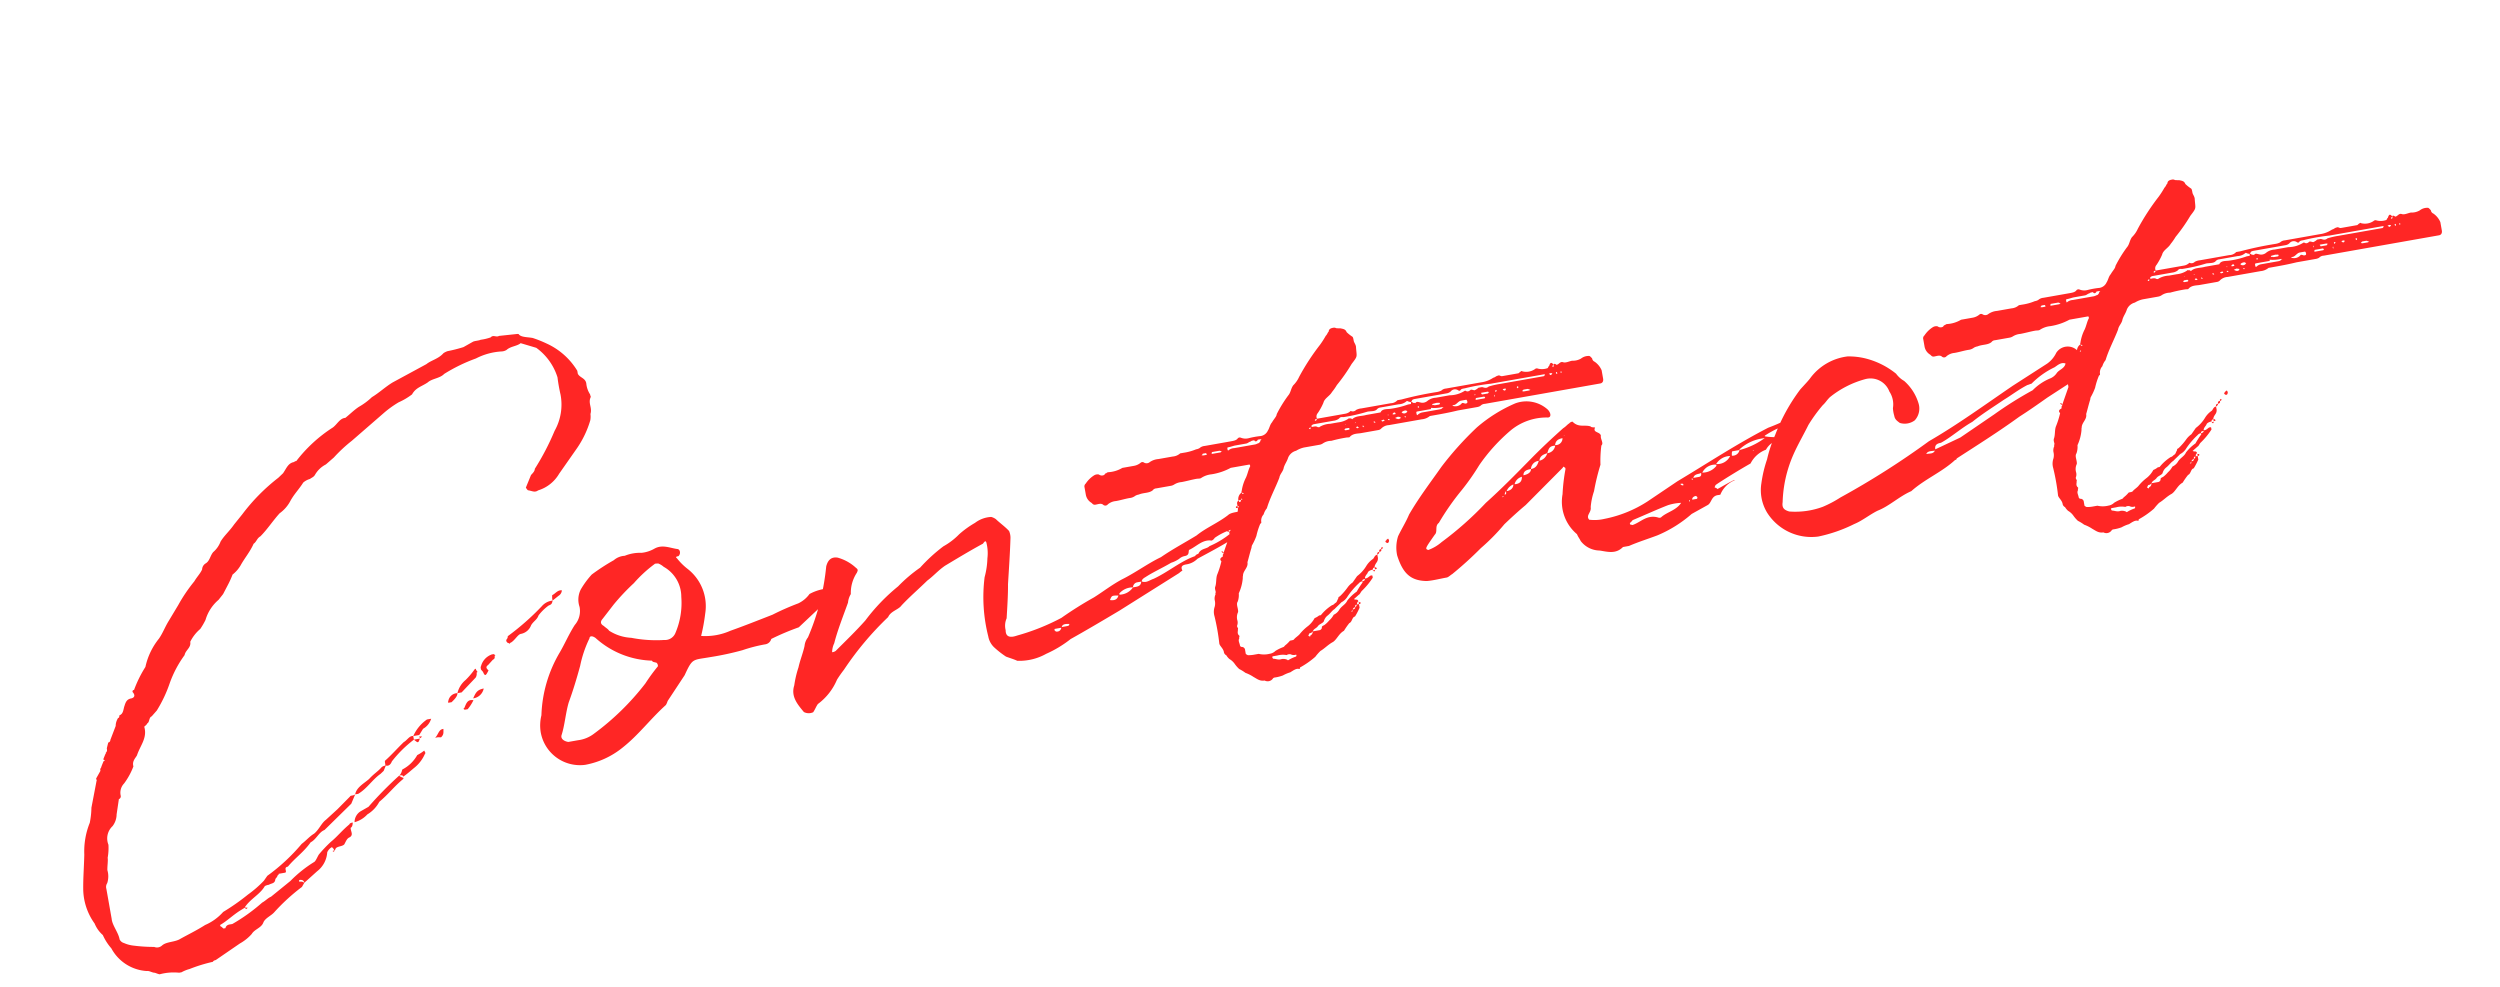 <svg xmlns="http://www.w3.org/2000/svg" width="164.887" height="65.082" viewBox="0 0 164.887 65.082">
  <path id="パス_43118" data-name="パス 43118" d="M13.68,3.28c.12,0,.28.04.28.24l.96-.6A1.714,1.714,0,0,0,15.8,1.8a.712.712,0,0,1,.36-.28.419.419,0,0,1,.12.24h.04l.08-.12c.16-.12.44-.04.6-.16.16-.2.24-.36.44-.4.28-.12.12-.36.16-.6.12-.04.16-.16.2-.32-.08,0-.2,0-.24.08-.56.32-.96.68-1.4.92a9.167,9.167,0,0,0-.92.68c-.12.12-.28.4-.4.44a8.257,8.257,0,0,0-1.76.96l-1.44.8c-.2.04-.4.2-.64.28A11.986,11.986,0,0,1,8.84,5.36c-.12.04-.4-.08-.52.2H8.2c-.04,0-.08-.12-.16-.16-.04-.04-.04-.12,0-.12.44-.16.92-.48,1.4-.68l.4-.16c0,.04,0,.2.16.04-.04,0-.04,0-.16-.04V4.4c.48-.48,1.12-.64,1.52-1.12a.781.781,0,0,1,.28-.04c.2-.08.4,0,.48-.28,0-.04.16-.12.2-.24a.078.078,0,0,0,.08-.08h.44c.16-.04-.08-.36.24-.36.56-.48,1.2-.76,1.76-1.32.4-.12.64-.56,1.04-.64l2.04-1.4.36-.56c-.16.08-.32,0-.36.08l-.96.68-.88.56c-.32.16-.56.56-.92.76-.32.12-.6.36-.92.52a12.582,12.582,0,0,1-2.6,1.68l-.28.28a7.337,7.337,0,0,1-1.2.72,14.324,14.324,0,0,1-1.8.84,3.379,3.379,0,0,1-1.32.64c-.68.28-1.28.44-1.84.64-.4.12-.88,0-1.2.2a.487.487,0,0,1-.52,0,10.649,10.649,0,0,1-1.32-.32,2.115,2.115,0,0,1-.6-.28.46.46,0,0,1-.24-.28c0-.48-.32-1-.28-1.44v-2a.441.441,0,0,1,.12-.36A1.446,1.446,0,0,0,1.32.44c.04-.28.16-.6.16-.8a3.629,3.629,0,0,0,.2-.84,1.108,1.108,0,0,1,.48-1.16,1.3,1.3,0,0,0,.4-.72l.32-.96a.2.2,0,0,0,.16-.2A.879.879,0,0,1,3.4-5a4.625,4.625,0,0,0,.8-1c-.04-.36.24-.52.36-.68.32-.6.88-1,.8-1.76,0-.04.16-.08.24-.2.16-.04.16-.36.36-.4l.4-.32A8.774,8.774,0,0,0,7.52-11,7.252,7.252,0,0,1,8.8-12.64c.12-.32.52-.4.52-.8a2.67,2.67,0,0,1,.8-.72,5.067,5.067,0,0,0,.44-.52,2.759,2.759,0,0,1,1.08-1.16l.36-.32.4-.52a6.344,6.344,0,0,0,.44-.64,2.136,2.136,0,0,0,.64-.52c.32-.4.76-.76,1.08-1.24.2-.08.28-.32.52-.4.52-.36,1-.88,1.52-1.28a2.338,2.338,0,0,0,.84-.68c.32-.4.72-.68,1.04-1.04a1.137,1.137,0,0,1,.48-.16c.16-.08.28-.08.4-.24a1.74,1.74,0,0,1,.8-.52l.6-.36a9.855,9.855,0,0,1,1.36-.88l2.4-1.44a6.775,6.775,0,0,1,1.08-.52,4.395,4.395,0,0,0,.96-.36c.32-.4.72-.4,1.16-.6.32-.2.84-.12,1.16-.36a11.006,11.006,0,0,1,2.24-.64,4.206,4.206,0,0,1,1.76-.16.688.688,0,0,0,.32-.04c.32-.2.72-.12,1-.28l.96.48A3.8,3.8,0,0,1,36.2-26.4a11.154,11.154,0,0,0,0,1.16,3.53,3.53,0,0,1-.8,2.28,16.773,16.773,0,0,1-1.72,2.24c-.04.16-.16.24-.32.36l-.48.76s.08.2.12.2c.24.08.4.24.64.12a2.425,2.425,0,0,0,1.56-.84l1.48-1.48a6.458,6.458,0,0,0,1.16-1.64,1.421,1.421,0,0,0,.08-.4c.2-.4-.04-.72.2-1.08.04-.04,0-.08,0-.2a1.6,1.6,0,0,1-.12-.76c0-.36-.36-.44-.44-.72v-.2a4.588,4.588,0,0,0-1.68-2.12,7.713,7.713,0,0,0-.84-.52c-.32-.12-.68-.16-.84-.36,0-.08-.16-.08-.16-.08l-1.16-.08c-.2.08-.36-.16-.56,0a3.246,3.246,0,0,1-.68.04c-.12.04-.4,0-.52.04l-.68.24a9.808,9.808,0,0,1-1.08.08,1.24,1.24,0,0,0-.28.08c-.4.32-.88.32-1.24.52l-2.4.8c-.52.2-1,.52-1.52.72a4.293,4.293,0,0,1-.96.48c-.36.16-.64.36-1,.56-.36-.04-.6.32-.92.48a9.536,9.536,0,0,0-2.76,1.76.234.234,0,0,0-.16.04c-.4,0-.56.32-.84.6l-.36.24a12.7,12.7,0,0,0-2.76,1.96l-.64.56c-.4.4-.76.6-1.08.96a1.714,1.714,0,0,1-.6.6c-.24.2-.32.52-.6.64a.488.488,0,0,0-.32.36c-.16.24-.44.44-.64.68a10.522,10.522,0,0,0-1.32,1.36l-.8.92c-.32.36-.52.72-.84,1.04a4.488,4.488,0,0,0-1.2,1.68,7.911,7.911,0,0,0-1,1.36c-.12,0-.12.08-.12.12.2.32-.04.4-.16.4-.28,0-.4.16-.52.4-.12.2-.16.52-.44.56-.04.12-.04.16-.12.16a1.118,1.118,0,0,0-.2.32l-.04.12v.04l-.48.8c-.04.04-.04.2-.2.2l-.16.36c0,.12,0,.2-.12.28,0,0,0,.08-.04.08l-.2.32c.16.12.04.12,0,.12l-.2.32c0,.04-.08.12-.12.16.04,0,0,.12,0,.12l-.36.44c0,.08.04.12,0,.16L1-3.8a5.481,5.481,0,0,1-.28.96A5.052,5.052,0,0,0,0-.84C-.16-.04-.36.72-.48,1.48A3.97,3.97,0,0,0-.12,3.76a2.018,2.018,0,0,0,.4.84,3.463,3.463,0,0,0,.4.96A2.85,2.85,0,0,0,2.72,7.44c.16,0,.32.16.48.2.04,0,.2.12.32.16a3.567,3.567,0,0,1,1.28.12h.16a2.307,2.307,0,0,1,.56-.12,10.289,10.289,0,0,1,1.6-.2s.04-.08.2-.08l1.76-.8a2.994,2.994,0,0,0,.88-.48c.24-.28.68-.28.88-.6.16-.28.6-.36.84-.56a12.95,12.95,0,0,1,2.08-1.32l.2-.24a.332.332,0,0,0-.28-.12s-.04,0-.04-.08Zm9.44-7.8h-.4v-.24c-.24-.08-.44.2-.68.28-.48.32-.92.68-1.44,1-.04.08,0,.28-.04.32a.431.431,0,0,0-.28.08c-.24.2-.56.32-.92.6-.4.24-.92.4-1.08.84h.2c.64-.24,1.08-.76,1.68-1.04l.24-.16.2-.32c.16.08.32,0,.44-.2a7.877,7.877,0,0,1,1.68-1.16C22.96-4.24,22.96-4.24,23.12-4.52ZM21.36-2.36A25.093,25.093,0,0,0,19-.68l-.56.2a.843.843,0,0,0-.52.64,1.777,1.777,0,0,0,.92-.36,2.13,2.13,0,0,0,.92-.68c.64-.36,1.16-.84,1.8-1.2.04,0,.04-.08.04-.08C21.44-2.24,21.36-2.32,21.36-2.36ZM31.64-10.6c.2-.24.44-.28.6-.56a3.206,3.206,0,0,1,.76-.52c.16-.04.24-.04.32-.28a1.082,1.082,0,0,0-.76.24A16.839,16.839,0,0,1,30-10.16a.276.276,0,0,1-.12.2c-.04.08-.04.12,0,.16,0,.08.12.08.16.16a.148.148,0,0,1,.12-.08c.28-.12.52-.44.72-.44A.891.891,0,0,0,31.64-10.6ZM23.28-3.48c.08-.04,0-.08,0-.2h-.04a2.447,2.447,0,0,1-.48.2,2.345,2.345,0,0,1-1.12.76c-.04,0-.08.24-.28.36.2,0,.24.04.24.12.28-.12.52-.28.88-.48A2.4,2.4,0,0,0,23.28-3.48Zm4.16-4.36a.454.454,0,0,0,.12-.32c.08,0,.08-.04,0-.16,0-.12-.04-.12-.12-.04a5.082,5.082,0,0,1-.68.56,1.594,1.594,0,0,0-.68.76h.28Zm1.44-1.32h-.12a1.121,1.121,0,0,0-.84.64c-.04.04-.04.08-.04.2.04.12.12.16.12.28.04.04.04.24.2.08.04-.04.16-.2.16-.2-.16-.2-.12-.28.04-.36l.36-.28c.12-.04.16-.08.16-.24C29.04-9.04,28.92-9.12,28.88-9.16Zm-5.76,4.4.32-.36a1.123,1.123,0,0,0,.64-.56H23.8a2.621,2.621,0,0,0-1.08.92h.4v.04ZM25.4-6.64q-.06.12,0,.12h.2c.16-.12.44-.28.48-.52A.621.621,0,0,0,25.4-6.64Zm.96.64c-.08.04-.08.04,0,.12h.2a2.709,2.709,0,0,0,.48-.52C26.68-6.52,26.56-6.32,26.36-6Zm7.68-6.52c-.28-.08-.48.16-.68.2a1.107,1.107,0,0,0-.04.36l.44-.24A.448.448,0,0,0,34.04-12.52Zm-7,6a.815.815,0,0,0,.8-.52C27.36-7.04,27.24-6.8,27.04-6.52ZM24.12-4.4h.16c.12,0,.24.08.28,0,.16-.12.16-.24.2-.48h-.04C24.44-4.88,24.36-4.56,24.12-4.4Zm-.84-.24c-.04,0-.16,0-.16-.08v.2C23.12-4.56,23.24-4.56,23.28-4.64ZM16.24,1.84c.04-.04.04-.04.04-.08C16.24,1.76,16.08,1.76,16.24,1.84ZM51.44-9c0-.04-.24-.72-.36-.6a3.063,3.063,0,0,0-1,.16,1.934,1.934,0,0,1-.84.48,16.975,16.975,0,0,0-1.8.44c-1,.2-1.96.4-2.92.56a4.062,4.062,0,0,1-1.96,0,12.173,12.173,0,0,0,.52-1.4,3.112,3.112,0,0,0-.64-3.12,4.052,4.052,0,0,1-.56-.8c-.12-.12.04-.12.12-.12.2-.12.2-.44,0-.48-.48-.16-.92-.48-1.48-.28a2.138,2.138,0,0,1-.88.12,2.642,2.642,0,0,0-1.12,0,1.192,1.192,0,0,0-.76.16,13.7,13.7,0,0,0-1.6.68,5.785,5.785,0,0,0-.88.84A1.485,1.485,0,0,0,35-11.24a1.4,1.4,0,0,1-.52,1.12c-.48.52-.84,1.08-1.28,1.6a8.656,8.656,0,0,0-1.92,3.88,2.787,2.787,0,0,0-.24,1.08A2.626,2.626,0,0,0,33.56-.92a5.482,5.482,0,0,0,2.6-.68c1.2-.64,2.16-1.56,3.32-2.28a1.245,1.245,0,0,0,.16-.24l1.4-1.48c.72-1.04.68-.88,1.88-.88a18.786,18.786,0,0,0,2.16-.08,10.125,10.125,0,0,1,1.52-.12.485.485,0,0,0,.48-.28A16.6,16.6,0,0,1,49-7.4ZM39.4-6.48a11.772,11.772,0,0,0-1,.96,16.98,16.98,0,0,1-3.92,2.68,2.173,2.173,0,0,1-1.12.24h-.64c-.24-.08-.48-.28-.36-.52.32-.6.52-1.4.84-2.04.44-.76.8-1.48,1.16-2.24a7.536,7.536,0,0,1,.92-1.68c.04-.16.2-.16.4.04a5.788,5.788,0,0,0,3.4,2.12c.04.12.16.12.2.16C39.4-6.76,39.44-6.56,39.4-6.48Zm2.32-4.24a5.05,5.05,0,0,1-.8,2.28.738.738,0,0,1-.8.32A8.626,8.626,0,0,1,38-8.64a2.993,2.993,0,0,1-1.36-.72c-.04-.12-.2-.24-.28-.36q-.3-.24,0-.48l.88-.8a14.32,14.32,0,0,1,1.56-1.16,8.683,8.683,0,0,1,1.56-1c.04-.04.16,0,.24,0a1.19,1.19,0,0,1,.32.28A2.267,2.267,0,0,1,41.72-10.72Zm37.6.96a.106.106,0,0,0-.12-.12c-.36.04-.8-.04-1.04.12-.76.4-1.56.56-2.28.96-.92.36-1.68.6-2.56,1-.88.24-1.84.72-2.8,1-.72.24-1.32.56-2,.84A24.279,24.279,0,0,0,66.16-5a14.477,14.477,0,0,1-3.08.64c-.48.08-.76-.04-.68-.48a1.207,1.207,0,0,1,.2-.76c.16-.68.36-1.48.48-2.2.24-1,.48-1.96.68-2.92a1.127,1.127,0,0,0,0-.52c-.2-.32-.52-.64-.72-.92a.923.923,0,0,0-.28-.2,1.92,1.92,0,0,0-1.12.2,6.2,6.2,0,0,0-1.16.56,4.522,4.522,0,0,1-1.16.6,11.017,11.017,0,0,0-1.76,1.12,9.748,9.748,0,0,0-1.64.96A12.731,12.731,0,0,0,53.4-7.08c-.76.6-1.48,1.08-2.28,1.64a.507.507,0,0,1-.24.04,1.4,1.4,0,0,1,.24-.56c.36-.8.88-1.64,1.36-2.48a1.317,1.317,0,0,1,.28-.52,2.414,2.414,0,0,1,.64-1.32c.04-.08.16-.16,0-.32a2.916,2.916,0,0,0-1.08-.88c-.36-.12-.64,0-.84.44a15.67,15.67,0,0,1-2,4.4,1.078,1.078,0,0,0-.32.52c-.2.48-.44.84-.64,1.32a6.742,6.742,0,0,0-.48,1.12c-.36.68,0,1.28.32,1.84a.693.693,0,0,0,.6.12c.16-.16.24-.32.4-.48a3.861,3.861,0,0,0,1.52-1.36,7.391,7.391,0,0,1,.56-.56,20.408,20.408,0,0,1,3.48-2.92c.24-.36.76-.36,1-.6.64-.48,1.32-.88,1.96-1.32.48-.24.8-.52,1.32-.76.84-.32,1.76-.68,2.72-1,.2-.2.24-.16.24.12a2.749,2.749,0,0,1-.12.88,5.279,5.279,0,0,1-.4,1.2,10.55,10.55,0,0,0-.44,3.88,1.317,1.317,0,0,0,.24.76,6.148,6.148,0,0,0,.68.76c.2.12.52.28.68.4a3.621,3.621,0,0,0,1.96-.12,7.528,7.528,0,0,0,1.76-.68c1.04-.36,2.32-.84,3.48-1.28l4.32-1.76a1.132,1.132,0,0,1,.24-.12c-.08-.28.04-.36.32-.36a1.316,1.316,0,0,0,.8-.24c.84-.28,1.6-.52,2.4-.84C79.72-8.76,79.28-9.2,79.32-9.76ZM78.4-8.72a5.681,5.681,0,0,1-1.8.76c-.2.16-.6.04-.8.36-.12.04-.2.04-.24.12-1,.16-1.92.72-2.96,1-.28.04-.52.2-.8.04,0-.12.16-.2.28-.24.56-.24,1.2-.4,1.84-.64a2.035,2.035,0,0,0,.56-.16.772.772,0,0,1,.4-.12c.4,0,.24-.36.4-.36.52-.16.92-.48,1.44-.36.12.08.28-.08.32-.12a4.069,4.069,0,0,1,1.32-.36c0-.12.04,0,.12.04C78.48-8.76,78.48-8.72,78.4-8.72ZM70.2-5.84v-.08a1.176,1.176,0,0,1,.96-.24A1.1,1.1,0,0,1,70.2-5.84Zm-.68.24c.12-.2.16-.24.28-.24s.24.04.32.04C70-5.52,69.76-5.52,69.52-5.6Zm1.64-.56a.343.343,0,0,1,.32-.28h.28C71.68-6.12,71.44-6.16,71.16-6.16Zm-5.44,2c-.12,0-.12-.12-.16-.12l.04-.08h.44A.281.281,0,0,1,65.72-4.16Zm.64-.24h-.28c.08-.24.44-.12.52-.12C66.6-4.4,66.52-4.4,66.36-4.4ZM85-15c.04.08,0,.08-.08.12l-.04-.04a.16.16,0,0,1,.16-.08.342.342,0,0,1,.12-.36,3.932,3.932,0,0,0,.48-.6c.12-.28.48-.36.68-.6a3.771,3.771,0,0,0,.4-.4,11.328,11.328,0,0,0,1.2-1.2c.52-.48.4-.36.48-1.08,0-.16-.08-.28-.08-.4s0-.24-.04-.28a2.588,2.588,0,0,1-.32-.36c-.04-.2-.16-.24-.36-.32a1.732,1.732,0,0,1-.2-.04c-.08,0-.12-.08-.24-.08s-.32,0-.36.2c-.08.04-.12.16-.24.24a5.68,5.68,0,0,1-.48.52,15.088,15.088,0,0,0-1.72,1.84,1.824,1.824,0,0,1-.48.48c-.2.2-.24.44-.44.6a8.394,8.394,0,0,0-.96,1.08c-.04.16-.24.28-.4.48-.16.12-.24.36-.36.48a.624.624,0,0,1-.52.28,5.341,5.341,0,0,0-.8,0,.833.833,0,0,1-.52-.12.182.182,0,0,0-.2,0c-.12.12-.28.12-.52.12H77.44a.594.594,0,0,0-.36.08.594.594,0,0,1-.24.04,3.431,3.431,0,0,1-.88.08h-.2a.833.833,0,0,1-.52.12h-.96a1.151,1.151,0,0,0-.64.12.329.329,0,0,1-.36-.08.182.182,0,0,0-.2,0,.95.95,0,0,1-.48.12h-.76a2.053,2.053,0,0,1-.96.12c-.04,0-.12,0-.12.04a.16.16,0,0,0-.16.08.318.318,0,0,1-.36-.08.438.438,0,0,0-.32,0,1.827,1.827,0,0,0-.64.44.242.242,0,0,0-.12.24v.48a.782.782,0,0,0,.28.6c.08.12.12.16.24.16.2,0,.36-.04.48.08a.212.212,0,0,0,.32.04.953.953,0,0,1,.56-.12c.32,0,.6-.04.92-.04a.721.721,0,0,0,.4-.08.7.7,0,0,1,.24-.04c.36-.08.68.04.96-.12a.294.294,0,0,1,.24-.08h.96a.594.594,0,0,0,.24-.04,1.1,1.1,0,0,1,.52-.08c.32,0,.68-.04,1-.04.12,0,.24.04.32,0a1.522,1.522,0,0,1,.72-.12,3.927,3.927,0,0,0,1.32-.2h1.24c.04,0,.04.08.04.08v.04c-.16.2-.24.44-.4.68a2.794,2.794,0,0,0-.44.84c-.04.04,0,.08-.04.08.04,0,.12.08.16.12H79.4c-.08,0-.08-.04-.08-.12a.52.52,0,0,0-.32.48h.16a.148.148,0,0,0,.08-.12c0,.08.04.08.04.08-.04.04-.04.04-.12.04,0,.08,0,.12-.12.12A.31.31,0,0,0,79-10.6c-.08.08-.12.12-.12.2v.16c.04,0,.12,0,.04.08a.039.039,0,0,1-.04.04.759.759,0,0,1-.12.36c-.08.08-.08.08-.32.08a.039.039,0,0,0-.04.04c0,.12.12.2.04.32a.645.645,0,0,1-.12.36c-.04.04-.12.16-.24.28h-.04v.24c-.2.36-.36.64-.56,1l-.04.08s0,.04-.08.12c0,.04,0,.12-.04.12-.12.04-.24.12-.12.28a5.721,5.721,0,0,1-.44.84c-.12.24-.12.48-.24.72-.08.12-.04.24-.04.4-.04,0-.04.08-.04.12a.645.645,0,0,0-.12.36.861.861,0,0,1-.08.44,1.017,1.017,0,0,0-.12.6,14.088,14.088,0,0,1,0,1.84c0,.16.2.36.2.6a.285.285,0,0,0,.12.24,1,1,0,0,0,.16.28,1.1,1.1,0,0,1,.28.36,2.119,2.119,0,0,0,.24.4,2.588,2.588,0,0,1,.36.32,2.493,2.493,0,0,1,.48.36c.2.16.36.36.68.36a.421.421,0,0,0,.52,0c.08-.08.12-.08.16-.08a2.641,2.641,0,0,0,.56-.04,2.443,2.443,0,0,1,.52-.12c.2-.08.44-.2.6-.12.08,0,.08,0,.08-.08A5.7,5.7,0,0,0,82.2.44a3.5,3.5,0,0,1,.4-.32c.32-.12.56-.32.92-.44.28-.12.48-.48.84-.6a4.564,4.564,0,0,1,.44-.44c.2-.04.24-.36.44-.36a4.527,4.527,0,0,0,.4-.52v-.24h-.16c0,.12-.08.12-.12.16,0,.08-.08.12-.2.12,0,.08,0,.12-.04.12h-.08c.08-.04.08-.12.12-.04a.189.189,0,0,1,.2-.2c0-.12.04-.16.16-.16,0-.08,0-.12.12-.2v.08c0-.12-.04-.2-.12-.2-.16-.04-.16-.08-.12-.08.12-.08.2-.12.32-.2.12-.04.16-.16.28-.24a4.717,4.717,0,0,0,.84-.72v-.12c0-.04-.04-.04-.12-.04-.12.04-.24.16-.4.12,0,.12-.08.16-.2.16v.08a5.681,5.681,0,0,0-.48.52,2.829,2.829,0,0,0-.72.48c-.16.24-.44.28-.64.52a.83.83,0,0,1-.4.24,1.38,1.38,0,0,1-.36.32,1.878,1.878,0,0,1-.36.24c-.12.04-.2.04-.2.16a.214.214,0,0,1-.16.12h-.48a.254.254,0,0,1-.2.24q0,.12-.12,0v-.04c.08-.08.08-.12.12-.12a.22.22,0,0,0,.2-.08l.04-.04c.08-.12.24-.12.36-.24s.32-.12.44-.24a.712.712,0,0,1,.28-.32c.24-.12.36-.28.56-.36.16-.12.36-.24.52-.36A1.02,1.02,0,0,0,85-3.12a4.955,4.955,0,0,1,.88-.72.338.338,0,0,1,.24-.08c0-.12.08-.12.2-.12,0-.16.12-.24.24-.36.04-.12.24-.16.36-.16v.04c.04-.12.04-.16.16-.16,0-.12.12-.24.2-.32a.441.441,0,0,0,.12-.36v-.12c-.2,0-.24.2-.36.24a1.511,1.511,0,0,0-.48.36,2.345,2.345,0,0,1-.72.56l-.36.36a1.389,1.389,0,0,0-.36.24,4.039,4.039,0,0,1-.64.52.128.128,0,0,0-.12.12c-.08.08-.12.2-.2.24-.12.04-.16.12-.28.12a2.974,2.974,0,0,0-.84.52h-.12a1.046,1.046,0,0,1-.32.12,1.694,1.694,0,0,1-.52.44,3.135,3.135,0,0,0-.6.4c-.12.12-.36.2-.48.32-.12.04-.24,0-.28.04a1.878,1.878,0,0,1-.36.24s-.08.08-.12.08a2.946,2.946,0,0,0-.56.16.676.676,0,0,1-.4.12,1.522,1.522,0,0,1-.72-.12h-.28a1.963,1.963,0,0,1-.44-.04s-.12-.08-.12-.12V-.8a.219.219,0,0,0-.16-.24.128.128,0,0,1-.12-.12c0-.2-.08-.32.04-.48v-.08c.08-.04,0-.12,0-.12A.24.24,0,0,1,77.44-2c0-.08.04-.12.04-.2.08-.12-.04-.16,0-.28a.538.538,0,0,0,.08-.32.777.777,0,0,1,.12-.52c.04-.04.04-.16.04-.24,0-.16-.04-.36.08-.48a1.3,1.3,0,0,0,.16-.52,2.979,2.979,0,0,0,.44-.96c0-.08.04-.12.04-.16.08-.32.44-.44.44-.8.12-.24.24-.52.4-.84.04-.04.04-.16.12-.24a4.057,4.057,0,0,0,.36-.52,4.56,4.56,0,0,1,.4-.76c.08,0,.08-.08.08-.12a.61.61,0,0,1,.24-.44,1.1,1.1,0,0,1,.28-.36c.32-.64.8-1.24,1.16-1.84.08-.24.32-.36.4-.6.12-.24.28-.36.4-.6a.782.782,0,0,1,.6-.36,1.679,1.679,0,0,1,.56-.12h1a.594.594,0,0,0,.24-.04,1.006,1.006,0,0,1,.6-.08,9.053,9.053,0,0,1,1-.04c.12,0,.2.04.24,0,.24-.2.56-.12.76-.12h1.16a.338.338,0,0,0,.24-.08.777.777,0,0,1,.52-.12h2.2a.953.953,0,0,0,.56-.12h.24c.52,0,1.04,0,1.64-.04h1.28a.594.594,0,0,0,.24-.04.431.431,0,0,1,.32-.08h7.72c.16,0,.24-.12.24-.28v-.56a1.307,1.307,0,0,0-.36-.64.27.27,0,0,1-.12-.24c-.08-.12-.12-.2-.2-.2a.8.8,0,0,0-.52.08,1.048,1.048,0,0,1-.6.04c-.2,0-.44.08-.6,0-.2-.12-.32.12-.48.08a.16.16,0,0,0-.16-.08.22.22,0,0,1-.08.2l-.04-.08c.04-.04.04-.04.12-.04-.12-.24-.2-.24-.32,0-.04,0-.04.04-.12.12a1.093,1.093,0,0,1-.64-.08.182.182,0,0,0-.2,0,1.02,1.02,0,0,1-.84,0c-.04-.04-.04-.04-.12,0-.04,0-.12.08-.16.08H97.56c-.12,0-.16-.12-.28-.08-.12,0-.2.08-.32.08a1.855,1.855,0,0,1-.84.16H93.76a.481.481,0,0,0-.32.08,1.107,1.107,0,0,1-.36.04,22.871,22.871,0,0,0-2.32.08h-.28a.623.623,0,0,1-.48.12H88.04a.888.888,0,0,0-.36.04.3.3,0,0,1-.36,0,.676.676,0,0,1-.4.12Zm-.4.48c0-.04,0-.12.04-.12a.31.31,0,0,1,.12-.04h1.32a.721.721,0,0,0,.4-.08c.12-.12.24-.04.32-.04a10.991,10.991,0,0,0,1.6-.08c.24,0,.48.08.64-.04a.338.338,0,0,1,.24-.08h1.24a.837.837,0,0,0,.56-.12c.04,0,.12.08.16.08a.4.4,0,0,0,.12.04c0-.04.08-.12.08-.12.04-.04.16-.04.24-.04h2.08a.493.493,0,0,0,.28-.08.364.364,0,0,1,.48,0c.08.08.12.08.2,0,.04-.04.16-.04.28-.04a12.338,12.338,0,0,1,1.72,0h3.52c.08,0,.08,0,.12.04-.04,0-.04.08-.12.08H97.32a4.841,4.841,0,0,0-.76.04c-.2.12-.32,0-.44-.04h-.24a.847.847,0,0,1-.28.12c-.04,0-.16-.08-.24-.08-.12.08-.24.12-.36,0h-.04a1.876,1.876,0,0,1-1.04.12H93a.957.957,0,0,0-.6.12.508.508,0,0,1-.48,0c-.12-.04-.2-.12-.32,0a.175.175,0,0,0-.12-.04c-.04,0-.04-.08-.12-.08-.04,0-.04.08-.04.12h-.2a5.662,5.662,0,0,1-1.16.08c-.24,0-.56-.12-.72.12h-.96c-.32.04-.68-.08-.96.12a.148.148,0,0,0-.12-.08c-.04,0-.12-.04-.12,0a1.522,1.522,0,0,1-.72.12h-.52a1.489,1.489,0,0,0-.72.08c0,.04-.08,0-.12,0-.12-.12-.28-.08-.48-.08,0,.08,0,.08-.04.12l-.08-.04A.22.22,0,0,1,84.6-14.52Zm-3.64.2c.12,0,.24,0,.24.04-.08,0-.08.08-.12.12,0,0-.08.08-.12.08-.08,0-.12.04-.24.04h-1.4a.658.658,0,0,0-.4.08c0,.04-.04,0-.04-.08,0-.04,0-.12.04-.12.2,0,.36-.04.52-.04h.72c.12,0,.2-.08.32-.08.04-.04.12-.04.24-.04C80.76-14.2,80.88-14.2,80.96-14.32ZM79.76-.08a1.366,1.366,0,0,1,.6.08.342.342,0,0,1,.28,0,.431.431,0,0,0,.32.08A.039.039,0,0,1,81,.12L80.96.2a2.794,2.794,0,0,0-.48.12q-.12.06-.12,0A.645.645,0,0,0,80,.2c-.24.04-.36-.08-.56-.12a.31.31,0,0,1-.04-.12l.04-.04ZM92.56-14.4a2.338,2.338,0,0,0,.76.08l.08.04h-.08c-.04.08-.16.08-.24.08H91.92a.638.638,0,0,0-.32.12s-.04,0-.04-.12c0-.08,0-.08.04-.12h.96Zm2.44,0c0,.12-.04.12-.16.12-.08-.04-.2-.12-.24-.04a.551.551,0,0,1-.6.04c0-.04,0-.04.04-.04.2.04.36-.2.56-.2h.36C95-14.44,95-14.44,95-14.4Zm.8,0h-.2a.039.039,0,0,1-.04-.04l.04-.08h.52a.078.078,0,0,1,.08.08s0,.04-.08.04Zm-17.84.48h-.12a.039.039,0,0,1-.04-.04l.04-.08h.48c.08,0,.12.08.2.08a.175.175,0,0,0-.12.04Zm14.96-.6s-.12,0-.16-.04h-.08a.078.078,0,0,1,.08-.08c.12,0,.24-.04.32,0,.08,0,.12,0,.12.08a.039.039,0,0,0-.04.04ZM96-14.68c.08,0-.04-.08,0-.12h.44a.175.175,0,0,0,.12.04.148.148,0,0,0-.12.08H96Zm3.04.16c.08,0,.12.08.2.08-.08.04-.08.04-.12.04H98.8c-.04,0-.04,0-.12-.04,0,0,.08-.08.12-.08Zm-8.56.36v.08a.3.3,0,0,1-.16.04.533.533,0,0,1-.2-.12c.08,0,.12-.04.2-.04C90.36-14.2,90.4-14.16,90.48-14.16Zm-3.68.24c-.08,0-.08-.04-.12-.04.04,0,.04-.08.12-.08h.16a.078.078,0,0,1,.08.08s0,.04-.08.04Zm3.8-.52a.381.381,0,0,1,.28-.08c.08,0,.08.08.12.08l-.04.04a.243.243,0,0,1-.32,0A.039.039,0,0,0,90.6-14.44Zm-13.24.52h-.04a.361.361,0,0,1-.2-.04c.08,0,.08-.08.12-.08h.2l.04.08C77.48-13.92,77.44-13.92,77.36-13.92Zm11.92-.16c0,.04-.04,0-.04,0-.08-.08,0-.08.04-.08.08-.04.12,0,.12.08Zm.8-.32c-.08,0-.08-.04-.08-.04.08-.08.12-.08.12-.08a.078.078,0,0,1,.08.08v.04Zm7.36-.36c0-.04.08-.04.12-.04.08,0,.08,0,.08.04a.078.078,0,0,1-.08.08h-.04Zm3.24-.4a.078.078,0,0,0-.08-.08.31.31,0,0,1,.12-.04.175.175,0,0,1,.12.04A.16.16,0,0,1,100.68-15.16ZM87.56-13.92c-.04,0-.04-.04-.12-.04.08,0,.08-.08.12-.08s.04.08.12.08C87.6-13.92,87.6-13.92,87.56-13.92Zm-.72-.4v.04H86.8Zm14.64-.92c-.04,0-.04.08-.04.08-.08-.08-.08-.08,0-.12A.039.039,0,0,0,101.48-15.24Zm-.4,0s0-.04.08-.04v.12A.078.078,0,0,1,101.08-15.24Zm-2.72.48a.039.039,0,0,0,.04-.04c.08,0,.08.04.08.04a.078.078,0,0,1-.08.08S98.4-14.76,98.36-14.76Zm-1.32,0-.08.08c-.04-.08-.04-.08,0-.12C97.04-14.8,97.04-14.76,97.04-14.76Zm-.2.36a.039.039,0,0,1-.04-.04s0-.08.04-.08v.12Zm-1.28-.28v-.12a.039.039,0,0,1,.04.04Zm-3.84.04h.08v.08h-.08Zm-.88.56c-.08,0-.08,0-.08-.08A.078.078,0,0,1,90.84-14.08Zm-1.08-.36a.039.039,0,0,0-.04.04c-.08-.04-.08-.04,0-.04Zm-.04.36a.078.078,0,0,1-.08-.08c.08,0,.08,0,.12.08Zm-.96,0a.078.078,0,0,1-.08-.08h.08l.04.08Zm-.84.12s0-.08.04-.08a.078.078,0,0,0,.08.08c-.08,0-.08.04-.08.04A.039.039,0,0,1,87.92-13.96Zm-.4-.32h-.08l.08-.04Zm.64,8.16c.12,0,.12-.04.16-.12a.24.24,0,0,0-.04-.16l-.08.04c-.04,0-.04.08-.12.08v.04C88.08-6.16,88.16-6.16,88.16-6.12ZM87.08-4.68v.12h.12C87.2-4.68,87.16-4.68,87.08-4.68Zm0,.16h-.16v-.04c.04.04.04.16.12.12a.4.4,0,0,0,.04-.12ZM85.64-2.68v.2c.08,0,.12,0,.12-.08,0-.04-.04-.04-.12-.04ZM87.72-5.8c.08,0,.08,0,.12-.08l-.04-.04C87.72-5.88,87.72-5.88,87.72-5.8Zm-.16.16c-.12,0-.16.04-.16.16.12-.04.16-.12.16-.16.12,0,.16-.04.16-.16C87.6-5.8,87.56-5.76,87.56-5.64Zm-8.68-4.48v-.12c-.08,0-.12,0-.12.08C78.76-10.12,78.8-10.12,78.88-10.12Zm-.84,1.44c0-.04,0-.04-.08-.12l-.04.08C77.96-8.68,77.96-8.68,78.04-8.68Zm-.6,1.32a.148.148,0,0,0-.08-.12h-.04A.128.128,0,0,0,77.44-7.36Zm37.28-.96a1.183,1.183,0,0,1,.12-.16c-.28-.08-.6-.12-.92-.24v-.04a6.346,6.346,0,0,1,2.12-.52c.04-.08.12-.12.16-.16,0,0,0-.12.04-.16l-.08-.12a.481.481,0,0,1-.32.08,13.355,13.355,0,0,1-1.6.4c-2.2.68-4.32,1.6-6.52,2.44l-2.16.96a8.088,8.088,0,0,1-3,.64,2.86,2.86,0,0,1-1-.12c-.2-.32.24-.44.24-.8a4.355,4.355,0,0,1,.4-1,14.608,14.608,0,0,1,.72-1.64A7.785,7.785,0,0,1,103.2-10c.2-.12,0-.44.08-.64,0-.28-.52-.28-.28-.6-.12-.04-.24-.04-.28-.12-.36-.2-.8-.04-1.12-.52a.338.338,0,0,0-.24.08c-.12.04-.24.16-.44.24-.84.52-1.64,1.04-2.48,1.64-1.12.8-2.24,1.6-3.4,2.32a21.745,21.745,0,0,1-3.32,2.04,2.8,2.8,0,0,1-.96.36c-.2-.12-.2-.12.6-.92.24-.16.08-.56.4-.72a16.687,16.687,0,0,1,1.88-1.88,15.371,15.371,0,0,0,1.4-1.4,11.738,11.738,0,0,1,2.48-1.92,3.724,3.724,0,0,1,2.48-.4c.28.08.32-.24.12-.52a2.1,2.1,0,0,0-2.04-.76,9.767,9.767,0,0,0-2.76,1.12,21.236,21.236,0,0,0-2.76,2.16c-.84.84-1.8,1.72-2.64,2.72-.28.44-.68.88-.96,1.28a2.469,2.469,0,0,0-.28,1.24c.16,1.2.56,1.8,1.64,2,.44.04.88,0,1.32,0,.12,0,.28-.12.4-.16A24.415,24.415,0,0,0,94.2-4.72,13.462,13.462,0,0,0,96-6c.48-.32,1.04-.68,1.6-1l2.84-2c.04-.08.04-.08.16.04v.08a12.151,12.151,0,0,0-.48,1.6,2.789,2.789,0,0,0,.48,2.76c.04.2.12.32.16.48a1.593,1.593,0,0,0,1.12.84c.48.16,1,.44,1.56.04h.4c.68-.16,1.32-.24,1.96-.36a8.284,8.284,0,0,0,2.48-1l1.16-.4c.28-.12.32-.56.8-.52h.12a1.711,1.711,0,0,1,1.04-.76h.04v-.04c-.44.12-.84.28-1.2.4,0,0-.08-.12-.16-.12,0-.04,0-.04.08-.16.32-.16,1.72-.72,2.52-1a1.874,1.874,0,0,1,1.16-.72A1.307,1.307,0,0,1,114.72-8.32Zm-8.48,3.68h-.12c-.72-.4-1.24.08-1.8.16-.08,0-.08-.04-.08-.04-.08,0-.08-.04-.08-.04v-.08c.16-.08.2-.16.24-.16.88-.2,1.64-.4,2.44-.56a3.238,3.238,0,0,1,.88,0C107.32-4.92,106.64-4.92,106.24-4.64Zm5.88-3.48v-.04a2.822,2.822,0,0,1,1.8-.44h-.04A4.831,4.831,0,0,1,112.12-8.12Zm-1.68.76a1.186,1.186,0,0,1-1,.28.955.955,0,0,1,1-.36Zm0-.12a1.1,1.1,0,0,1,1-.36A.93.93,0,0,1,110.44-7.48ZM99.6-10.12c.16-.32.24-.44.6-.4A.581.581,0,0,1,99.6-10.12Zm-1.24.84a.561.561,0,0,1,.6-.44C98.8-9.4,98.64-9.28,98.36-9.28Zm1.84-1.28c.08-.28.28-.36.56-.36A.445.445,0,0,1,100.2-10.56ZM97.12-8.48a.665.665,0,0,1,.56-.4C97.64-8.6,97.48-8.44,97.12-8.48Zm14.44.64c0-.08.04-.28.08-.28h.48A.469.469,0,0,1,111.56-7.84ZM97.8-8.96c.04-.28.28-.32.56-.32C98.32-9,97.96-8.96,97.8-8.96ZM99-9.72c.08-.28.28-.36.6-.4A.7.7,0,0,1,99-9.72Zm10.16,2.88h-.36c.12-.28.44-.16.56-.24C109.36-6.92,109.32-6.84,109.16-6.84ZM96.52-8.12a.785.785,0,0,1,.52-.36C97-8.24,96.8-8.12,96.52-8.12Zm18.32-.76c-.12.16,0,.16.16.28h.04a.508.508,0,0,1,.16-.28C115.08-8.88,115.04-8.96,114.84-8.88ZM108.8-5.44h-.32c0-.12.12-.2.28-.2.04,0,.04.08.08.08A.175.175,0,0,1,108.8-5.44ZM108-6.48s-.04,0-.12-.12h.08c.04,0,.12,0,.12.12ZM96.36-7.92c0-.04.08-.2.12-.2C96.48-7.92,96.44-7.92,96.36-7.92Zm12.4,1.2-.12-.08h.12Zm-.48,1.4c-.04-.12,0-.12.04-.12C108.32-5.36,108.28-5.36,108.28-5.32ZM96.2-7.76v-.08h.08Zm19.12-1.2c-.08,0-.08,0-.08.08C115.24-8.92,115.28-8.92,115.32-8.96Zm-2.36,1h.08v.04Zm-1.52,1.72a.14.14,0,0,1,.08-.04A.14.14,0,0,0,111.44-6.24Zm-10.56-4.8v-.04h.04Zm35.28,1.36c-.04-.04-.04-.2-.04-.28-.12-.24-.24-.52-.6-.52-.04,0-.08-.12-.28-.16a.9.9,0,0,0-1.44-.16,1.855,1.855,0,0,1-.72.6L130.6-9.16c-2.04.92-4,1.88-6.08,2.64a53.64,53.64,0,0,1-6.4,2.64,7.445,7.445,0,0,1-1.24.4,5.222,5.222,0,0,1-2.24-.08c-.32-.16-.44-.32-.32-.68a8.344,8.344,0,0,1,1.24-2.96c.4-.6.88-1.16,1.32-1.76a10.289,10.289,0,0,1,1.16-1.12c.2-.12.32-.28.56-.44a6.365,6.365,0,0,1,2.48-.76,1.329,1.329,0,0,1,1.44,1.08,1.531,1.531,0,0,1,.04,1.12,2.194,2.194,0,0,0,0,.52c0,.2.08.32.28.52a1.1,1.1,0,0,0,1,0,1.153,1.153,0,0,0,.44-1.04,3.194,3.194,0,0,0-.68-1.64,1.7,1.7,0,0,1-.44-.56,5.229,5.229,0,0,0-1.76-1.32,4.572,4.572,0,0,0-1.2-.36,3.609,3.609,0,0,0-2.64.96c-.16.16-.44.36-.8.64a12.186,12.186,0,0,0-2.16,2.68,8.72,8.72,0,0,0-.8,1.48,8.256,8.256,0,0,0-.64,1.48,2.859,2.859,0,0,0,.04,2,3.447,3.447,0,0,0,3.04,2.12,9.676,9.676,0,0,0,2.48-.4c.56-.12,1.12-.44,1.68-.6.8-.16,1.56-.68,2.4-.88,1.04-.64,2.2-.88,3.2-1.52,0,0,.12,0,.12-.08,1.52-.64,3.08-1.28,4.56-2,.68-.28,1.36-.6,2.04-.92l1.32-.56,2.12-.88Zm-2.56.2a.956.956,0,0,1-.52.28,3.486,3.486,0,0,0-1.24.56,24.812,24.812,0,0,0-2.76,1.12L126.6-6.4l-1.76.48c0-.28.16-.36.44-.36.72-.24,1.48-.72,2.28-1,.72-.4,1.52-.72,2.32-1.08.52-.2,1.04-.48,1.68-.68.08,0,.2-.04.28-.04a5.409,5.409,0,0,1,1.68-.8c.2-.08.48-.28.76-.12C134.16-9.68,133.8-9.68,133.6-9.48Zm-9.4,3.76c.12-.2.4-.12.6-.12C124.64-5.64,124.48-5.72,124.2-5.72ZM141.16-15c.04.08,0,.08-.08.12l-.04-.04a.16.16,0,0,1,.16-.08.342.342,0,0,1,.12-.36,3.933,3.933,0,0,0,.48-.6c.12-.28.48-.36.68-.6a3.771,3.771,0,0,0,.4-.4,11.328,11.328,0,0,0,1.2-1.2c.52-.48.4-.36.48-1.08,0-.16-.08-.28-.08-.4s0-.24-.04-.28a2.588,2.588,0,0,1-.32-.36c-.04-.2-.16-.24-.36-.32a1.732,1.732,0,0,1-.2-.04c-.08,0-.12-.08-.24-.08s-.32,0-.36.2c-.08.04-.12.16-.24.24a5.679,5.679,0,0,1-.48.52,15.089,15.089,0,0,0-1.72,1.84,1.824,1.824,0,0,1-.48.48c-.2.2-.24.44-.44.6a8.393,8.393,0,0,0-.96,1.08c-.04.16-.24.28-.4.48-.16.12-.24.36-.36.48a.624.624,0,0,1-.52.28,5.341,5.341,0,0,0-.8,0,.833.833,0,0,1-.52-.12.182.182,0,0,0-.2,0c-.12.12-.28.12-.52.12H133.6a.594.594,0,0,0-.36.08.6.6,0,0,1-.24.04,3.431,3.431,0,0,1-.88.08h-.2a.833.833,0,0,1-.52.12h-.96a1.151,1.151,0,0,0-.64.12.329.329,0,0,1-.36-.08.182.182,0,0,0-.2,0,.95.95,0,0,1-.48.12H128a2.053,2.053,0,0,1-.96.12c-.04,0-.12,0-.12.04a.16.16,0,0,0-.16.08.318.318,0,0,1-.36-.08.438.438,0,0,0-.32,0,1.827,1.827,0,0,0-.64.44.242.242,0,0,0-.12.24v.48a.782.782,0,0,0,.28.6c.08.12.12.16.24.16.2,0,.36-.04.48.08a.212.212,0,0,0,.32.04.953.953,0,0,1,.56-.12c.32,0,.6-.04.92-.04a.721.721,0,0,0,.4-.08.7.7,0,0,1,.24-.04c.36-.08.68.04.96-.12a.294.294,0,0,1,.24-.08h.96a.594.594,0,0,0,.24-.04,1.1,1.1,0,0,1,.52-.08c.32,0,.68-.04,1-.04.12,0,.24.04.32,0a1.522,1.522,0,0,1,.72-.12,3.927,3.927,0,0,0,1.32-.2h1.24c.04,0,.04.08.04.08v.04c-.16.2-.24.44-.4.68a2.794,2.794,0,0,0-.44.84c-.04.04,0,.08-.04.08.04,0,.12.08.16.12h-.04c-.08,0-.08-.04-.08-.12a.52.52,0,0,0-.32.48h.16a.148.148,0,0,0,.08-.12c0,.08.04.08.04.08-.04.04-.04.04-.12.04,0,.08,0,.12-.12.12a.31.31,0,0,0-.04-.12c-.08.08-.12.12-.12.2v.16c.04,0,.12,0,.04.08a.039.039,0,0,1-.04.04.759.759,0,0,1-.12.36c-.08.08-.08.08-.32.08a.039.039,0,0,0-.04.04c0,.12.12.2.04.32a.645.645,0,0,1-.12.36c-.04.04-.12.16-.24.28h-.04v.24c-.2.36-.36.64-.56,1l-.04.08s0,.04-.08.12c0,.04,0,.12-.04.12-.12.04-.24.12-.12.28a5.721,5.721,0,0,1-.44.84c-.12.24-.12.48-.24.72-.08.12-.04.24-.04.4-.04,0-.04.08-.04.12a.645.645,0,0,0-.12.36.861.861,0,0,1-.08.44,1.018,1.018,0,0,0-.12.6,14.09,14.09,0,0,1,0,1.84c0,.16.2.36.2.6a.285.285,0,0,0,.12.24,1,1,0,0,0,.16.28,1.1,1.1,0,0,1,.28.36,2.118,2.118,0,0,0,.24.4,2.589,2.589,0,0,1,.36.32,2.493,2.493,0,0,1,.48.36c.2.16.36.36.68.36a.421.421,0,0,0,.52,0c.08-.08.12-.08.16-.08a2.641,2.641,0,0,0,.56-.04,2.443,2.443,0,0,1,.52-.12c.2-.08.44-.2.6-.12.08,0,.08,0,.08-.08a5.7,5.7,0,0,0,1.12-.52,3.5,3.5,0,0,1,.4-.32c.32-.12.56-.32.92-.44.28-.12.48-.48.84-.6a4.564,4.564,0,0,1,.44-.44c.2-.04.24-.36.44-.36a4.526,4.526,0,0,0,.4-.52v-.24h-.16c0,.12-.08.12-.12.16,0,.08-.08.12-.2.12,0,.08,0,.12-.04.12h-.08c.08-.04.08-.12.12-.04a.189.189,0,0,1,.2-.2c0-.12.04-.16.16-.16,0-.08,0-.12.12-.2v.08c0-.12-.04-.2-.12-.2-.16-.04-.16-.08-.12-.08.12-.08.2-.12.32-.2.12-.04.16-.16.28-.24a4.717,4.717,0,0,0,.84-.72v-.12c0-.04-.04-.04-.12-.04-.12.04-.24.16-.4.12,0,.12-.08.16-.2.16v.08a5.681,5.681,0,0,0-.48.52,2.829,2.829,0,0,0-.72.48c-.16.24-.44.28-.64.52a.83.83,0,0,1-.4.24,1.38,1.38,0,0,1-.36.32,1.878,1.878,0,0,1-.36.24c-.12.04-.2.04-.2.16a.214.214,0,0,1-.16.12h-.48a.254.254,0,0,1-.2.24q0,.12-.12,0v-.04c.08-.08.08-.12.12-.12a.22.22,0,0,0,.2-.08l.04-.04c.08-.12.24-.12.36-.24s.32-.12.44-.24a.712.712,0,0,1,.28-.32c.24-.12.36-.28.56-.36.16-.12.36-.24.52-.36a1.02,1.02,0,0,0,.48-.32,4.955,4.955,0,0,1,.88-.72.338.338,0,0,1,.24-.08c0-.12.08-.12.2-.12,0-.16.12-.24.24-.36.04-.12.24-.16.36-.16v.04c.04-.12.04-.16.16-.16,0-.12.12-.24.2-.32a.441.441,0,0,0,.12-.36v-.12c-.2,0-.24.2-.36.24a1.511,1.511,0,0,0-.48.36,2.344,2.344,0,0,1-.72.56l-.36.36a1.389,1.389,0,0,0-.36.24,4.04,4.04,0,0,1-.64.52.128.128,0,0,0-.12.12c-.08.08-.12.2-.2.24-.12.04-.16.12-.28.12a2.973,2.973,0,0,0-.84.52h-.12a1.046,1.046,0,0,1-.32.12,1.694,1.694,0,0,1-.52.44,3.134,3.134,0,0,0-.6.4c-.12.12-.36.2-.48.32-.12.04-.24,0-.28.04a1.878,1.878,0,0,1-.36.24s-.08.08-.12.08a2.946,2.946,0,0,0-.56.16.676.676,0,0,1-.4.12,1.522,1.522,0,0,1-.72-.12h-.28A1.963,1.963,0,0,1,134-.44s-.12-.08-.12-.12V-.8a.219.219,0,0,0-.16-.24.128.128,0,0,1-.12-.12c0-.2-.08-.32.04-.48v-.08c.08-.04,0-.12,0-.12A.24.24,0,0,1,133.6-2c0-.08.04-.12.04-.2.08-.12-.04-.16,0-.28a.538.538,0,0,0,.08-.32.777.777,0,0,1,.12-.52c.04-.04.04-.16.04-.24,0-.16-.04-.36.08-.48a1.3,1.3,0,0,0,.16-.52,2.979,2.979,0,0,0,.44-.96c0-.08.04-.12.04-.16.08-.32.44-.44.44-.8.12-.24.24-.52.4-.84.04-.04.04-.16.12-.24a4.06,4.06,0,0,0,.36-.52,4.559,4.559,0,0,1,.4-.76c.08,0,.08-.08.08-.12a.61.61,0,0,1,.24-.44,1.1,1.1,0,0,1,.28-.36c.32-.64.8-1.24,1.16-1.84.08-.24.32-.36.4-.6.12-.24.28-.36.4-.6a.782.782,0,0,1,.6-.36,1.679,1.679,0,0,1,.56-.12h1a.6.6,0,0,0,.24-.04,1.006,1.006,0,0,1,.6-.08,9.053,9.053,0,0,1,1-.04c.12,0,.2.04.24,0,.24-.2.56-.12.76-.12h1.16a.338.338,0,0,0,.24-.08.777.777,0,0,1,.52-.12H148a.953.953,0,0,0,.56-.12h.24c.52,0,1.04,0,1.64-.04h1.28a.6.6,0,0,0,.24-.04.431.431,0,0,1,.32-.08H160c.16,0,.24-.12.24-.28v-.56a1.307,1.307,0,0,0-.36-.64.27.27,0,0,1-.12-.24c-.08-.12-.12-.2-.2-.2a.8.8,0,0,0-.52.08,1.048,1.048,0,0,1-.6.04c-.2,0-.44.08-.6,0-.2-.12-.32.12-.48.08a.16.16,0,0,0-.16-.08.22.22,0,0,1-.08.2l-.04-.08c.04-.04.04-.04.12-.04-.12-.24-.2-.24-.32,0-.04,0-.04.04-.12.12a1.093,1.093,0,0,1-.64-.08.182.182,0,0,0-.2,0,1.02,1.02,0,0,1-.84,0c-.04-.04-.04-.04-.12,0-.04,0-.12.08-.16.08h-1.08c-.12,0-.16-.12-.28-.08-.12,0-.2.08-.32.08a1.855,1.855,0,0,1-.84.16h-2.36a.481.481,0,0,0-.32.08,1.107,1.107,0,0,1-.36.04,22.871,22.871,0,0,0-2.32.08h-.28a.623.623,0,0,1-.48.12H144.2a.888.888,0,0,0-.36.04.3.3,0,0,1-.36,0,.676.676,0,0,1-.4.12Zm-.4.48c0-.04,0-.12.04-.12a.31.31,0,0,1,.12-.04h1.32a.721.721,0,0,0,.4-.08c.12-.12.24-.04.32-.04a10.991,10.991,0,0,0,1.6-.08c.24,0,.48.08.64-.04a.338.338,0,0,1,.24-.08h1.24a.837.837,0,0,0,.56-.12c.04,0,.12.08.16.08a.4.4,0,0,0,.12.04c0-.04.08-.12.08-.12.04-.04.16-.04.24-.04h2.08a.493.493,0,0,0,.28-.08.364.364,0,0,1,.48,0c.08.08.12.08.2,0,.04-.04.16-.04.28-.04a12.338,12.338,0,0,1,1.72,0h3.52c.08,0,.08,0,.12.04-.04,0-.04.08-.12.08h-2.92a4.841,4.841,0,0,0-.76.04c-.2.12-.32,0-.44-.04h-.24a.847.847,0,0,1-.28.12c-.04,0-.16-.08-.24-.08-.12.08-.24.12-.36,0h-.04a1.876,1.876,0,0,1-1.04.12h-.92a.957.957,0,0,0-.6.12.508.508,0,0,1-.48,0c-.12-.04-.2-.12-.32,0a.175.175,0,0,0-.12-.04c-.04,0-.04-.08-.12-.08-.04,0-.04.08-.04.12h-.2a5.662,5.662,0,0,1-1.16.08c-.24,0-.56-.12-.72.12h-.96c-.32.04-.68-.08-.96.12a.148.148,0,0,0-.12-.08c-.04,0-.12-.04-.12,0a1.522,1.522,0,0,1-.72.12H142a1.489,1.489,0,0,0-.72.08c0,.04-.08,0-.12,0-.12-.12-.28-.08-.48-.08,0,.08,0,.08-.04.12l-.08-.04A.22.22,0,0,1,140.76-14.52Zm-3.64.2c.12,0,.24,0,.24.04-.08,0-.08.08-.12.12,0,0-.08.08-.12.08-.08,0-.12.04-.24.04h-1.4a.658.658,0,0,0-.4.08c0,.04-.04,0-.04-.08,0-.04,0-.12.04-.12.2,0,.36-.04.52-.04h.72c.12,0,.2-.08.32-.08.04-.04.12-.04.24-.04C136.92-14.2,137.04-14.2,137.12-14.32ZM135.92-.08a1.366,1.366,0,0,1,.6.08.342.342,0,0,1,.28,0,.431.431,0,0,0,.32.08.039.039,0,0,1,.04.04l-.04.08a2.794,2.794,0,0,0-.48.12q-.12.06-.12,0a.645.645,0,0,0-.36-.12c-.24.04-.36-.08-.56-.12a.31.31,0,0,1-.04-.12l.04-.04Zm12.8-14.32a2.338,2.338,0,0,0,.76.08l.08.04h-.08c-.04.08-.16.08-.24.08h-1.16a.638.638,0,0,0-.32.12s-.04,0-.04-.12c0-.08,0-.08.04-.12h.96Zm2.44,0c0,.12-.04.12-.16.12-.08-.04-.2-.12-.24-.04a.551.551,0,0,1-.6.04c0-.04,0-.04.04-.04.2.04.36-.2.56-.2h.36C151.16-14.44,151.16-14.44,151.16-14.4Zm.8,0h-.2a.039.039,0,0,1-.04-.04l.04-.08h.52a.078.078,0,0,1,.08.08s0,.04-.08.04Zm-17.84.48H134a.039.039,0,0,1-.04-.04l.04-.08h.48c.08,0,.12.08.2.08a.175.175,0,0,0-.12.04Zm14.96-.6s-.12,0-.16-.04h-.08a.078.078,0,0,1,.08-.08c.12,0,.24-.04.32,0,.08,0,.12,0,.12.08a.039.039,0,0,0-.04.04Zm3.08-.16c.08,0-.04-.08,0-.12h.44a.175.175,0,0,0,.12.04.148.148,0,0,0-.12.08h-.44Zm3.04.16c.08,0,.12.08.2.08-.08.04-.08.04-.12.04h-.32c-.04,0-.04,0-.12-.04,0,0,.08-.08.12-.08Zm-8.56.36v.08a.3.3,0,0,1-.16.04.533.533,0,0,1-.2-.12c.08,0,.12-.04.2-.04C146.52-14.2,146.56-14.16,146.64-14.16Zm-3.68.24c-.08,0-.08-.04-.12-.04.04,0,.04-.08.12-.08h.16a.078.078,0,0,1,.08.08s0,.04-.08.04Zm3.8-.52a.381.381,0,0,1,.28-.08c.08,0,.08.08.12.08l-.04.04a.243.243,0,0,1-.32,0A.039.039,0,0,0,146.76-14.44Zm-13.24.52h-.04a.361.361,0,0,1-.2-.04c.08,0,.08-.08.12-.08h.2l.04.08C133.64-13.92,133.6-13.92,133.52-13.92Zm11.92-.16c0,.04-.04,0-.04,0-.08-.08,0-.08.04-.08.08-.04.12,0,.12.08Zm.8-.32c-.08,0-.08-.04-.08-.04.08-.08.12-.08.12-.08a.078.078,0,0,1,.08.08v.04Zm7.36-.36c0-.04.08-.04.12-.04.08,0,.08,0,.08.04a.078.078,0,0,1-.08.08h-.04Zm3.24-.4a.078.078,0,0,0-.08-.08.31.31,0,0,1,.12-.04.175.175,0,0,1,.12.04A.16.16,0,0,1,156.84-15.16Zm-13.12,1.24c-.04,0-.04-.04-.12-.04.08,0,.08-.08.12-.08s.04.08.12.08C143.76-13.92,143.76-13.92,143.72-13.92Zm-.72-.4v.04h-.04Zm14.64-.92c-.04,0-.04.08-.04.08-.08-.08-.08-.08,0-.12A.039.039,0,0,0,157.64-15.24Zm-.4,0s0-.04.08-.04v.12A.078.078,0,0,1,157.24-15.24Zm-2.72.48a.039.039,0,0,0,.04-.04c.08,0,.08.04.08.04a.078.078,0,0,1-.08.08S154.56-14.76,154.52-14.76Zm-1.32,0-.08.08c-.04-.08-.04-.08,0-.12C153.2-14.8,153.2-14.76,153.2-14.76Zm-.2.36a.039.039,0,0,1-.04-.04s0-.08.04-.08v.12Zm-1.28-.28v-.12a.039.039,0,0,1,.04.04Zm-3.84.04h.08v.08h-.08Zm-.88.56c-.08,0-.08,0-.08-.08A.078.078,0,0,1,147-14.08Zm-1.08-.36a.039.039,0,0,0-.04.04c-.08-.04-.08-.04,0-.04Zm-.04.36a.078.078,0,0,1-.08-.08c.08,0,.08,0,.12.08Zm-.96,0a.078.078,0,0,1-.08-.08h.08l.04.08Zm-.84.12s0-.08.04-.08a.078.078,0,0,0,.08.08c-.08,0-.08.04-.08.04A.039.039,0,0,1,144.08-13.96Zm-.4-.32h-.08l.08-.04Zm.64,8.16c.12,0,.12-.04.16-.12a.24.24,0,0,0-.04-.16l-.08.04c-.04,0-.04.08-.12.08v.04C144.24-6.16,144.32-6.16,144.32-6.12Zm-1.08,1.44v.12h.12C143.36-4.68,143.32-4.68,143.24-4.68Zm0,.16h-.16v-.04c.04.04.04.16.12.12a.4.4,0,0,0,.04-.12ZM141.8-2.68v.2c.08,0,.12,0,.12-.08,0-.04-.04-.04-.12-.04Zm2.08-3.12c.08,0,.08,0,.12-.08l-.04-.04C143.88-5.88,143.88-5.88,143.88-5.8Zm-.16.16c-.12,0-.16.04-.16.16.12-.04.16-.12.16-.16.12,0,.16-.04.16-.16C143.76-5.8,143.72-5.76,143.72-5.64Zm-8.68-4.48v-.12c-.08,0-.12,0-.12.08C134.92-10.12,134.96-10.12,135.04-10.12Zm-.84,1.44c0-.04,0-.04-.08-.12l-.04.08C134.12-8.68,134.12-8.68,134.2-8.68Zm-.6,1.32a.148.148,0,0,0-.08-.12h-.04A.128.128,0,0,0,133.6-7.36Z" transform="matrix(0.985, -0.174, 0.174, 0.985, 5.706, 57.189)" fill="#ff2625"/>
</svg>
